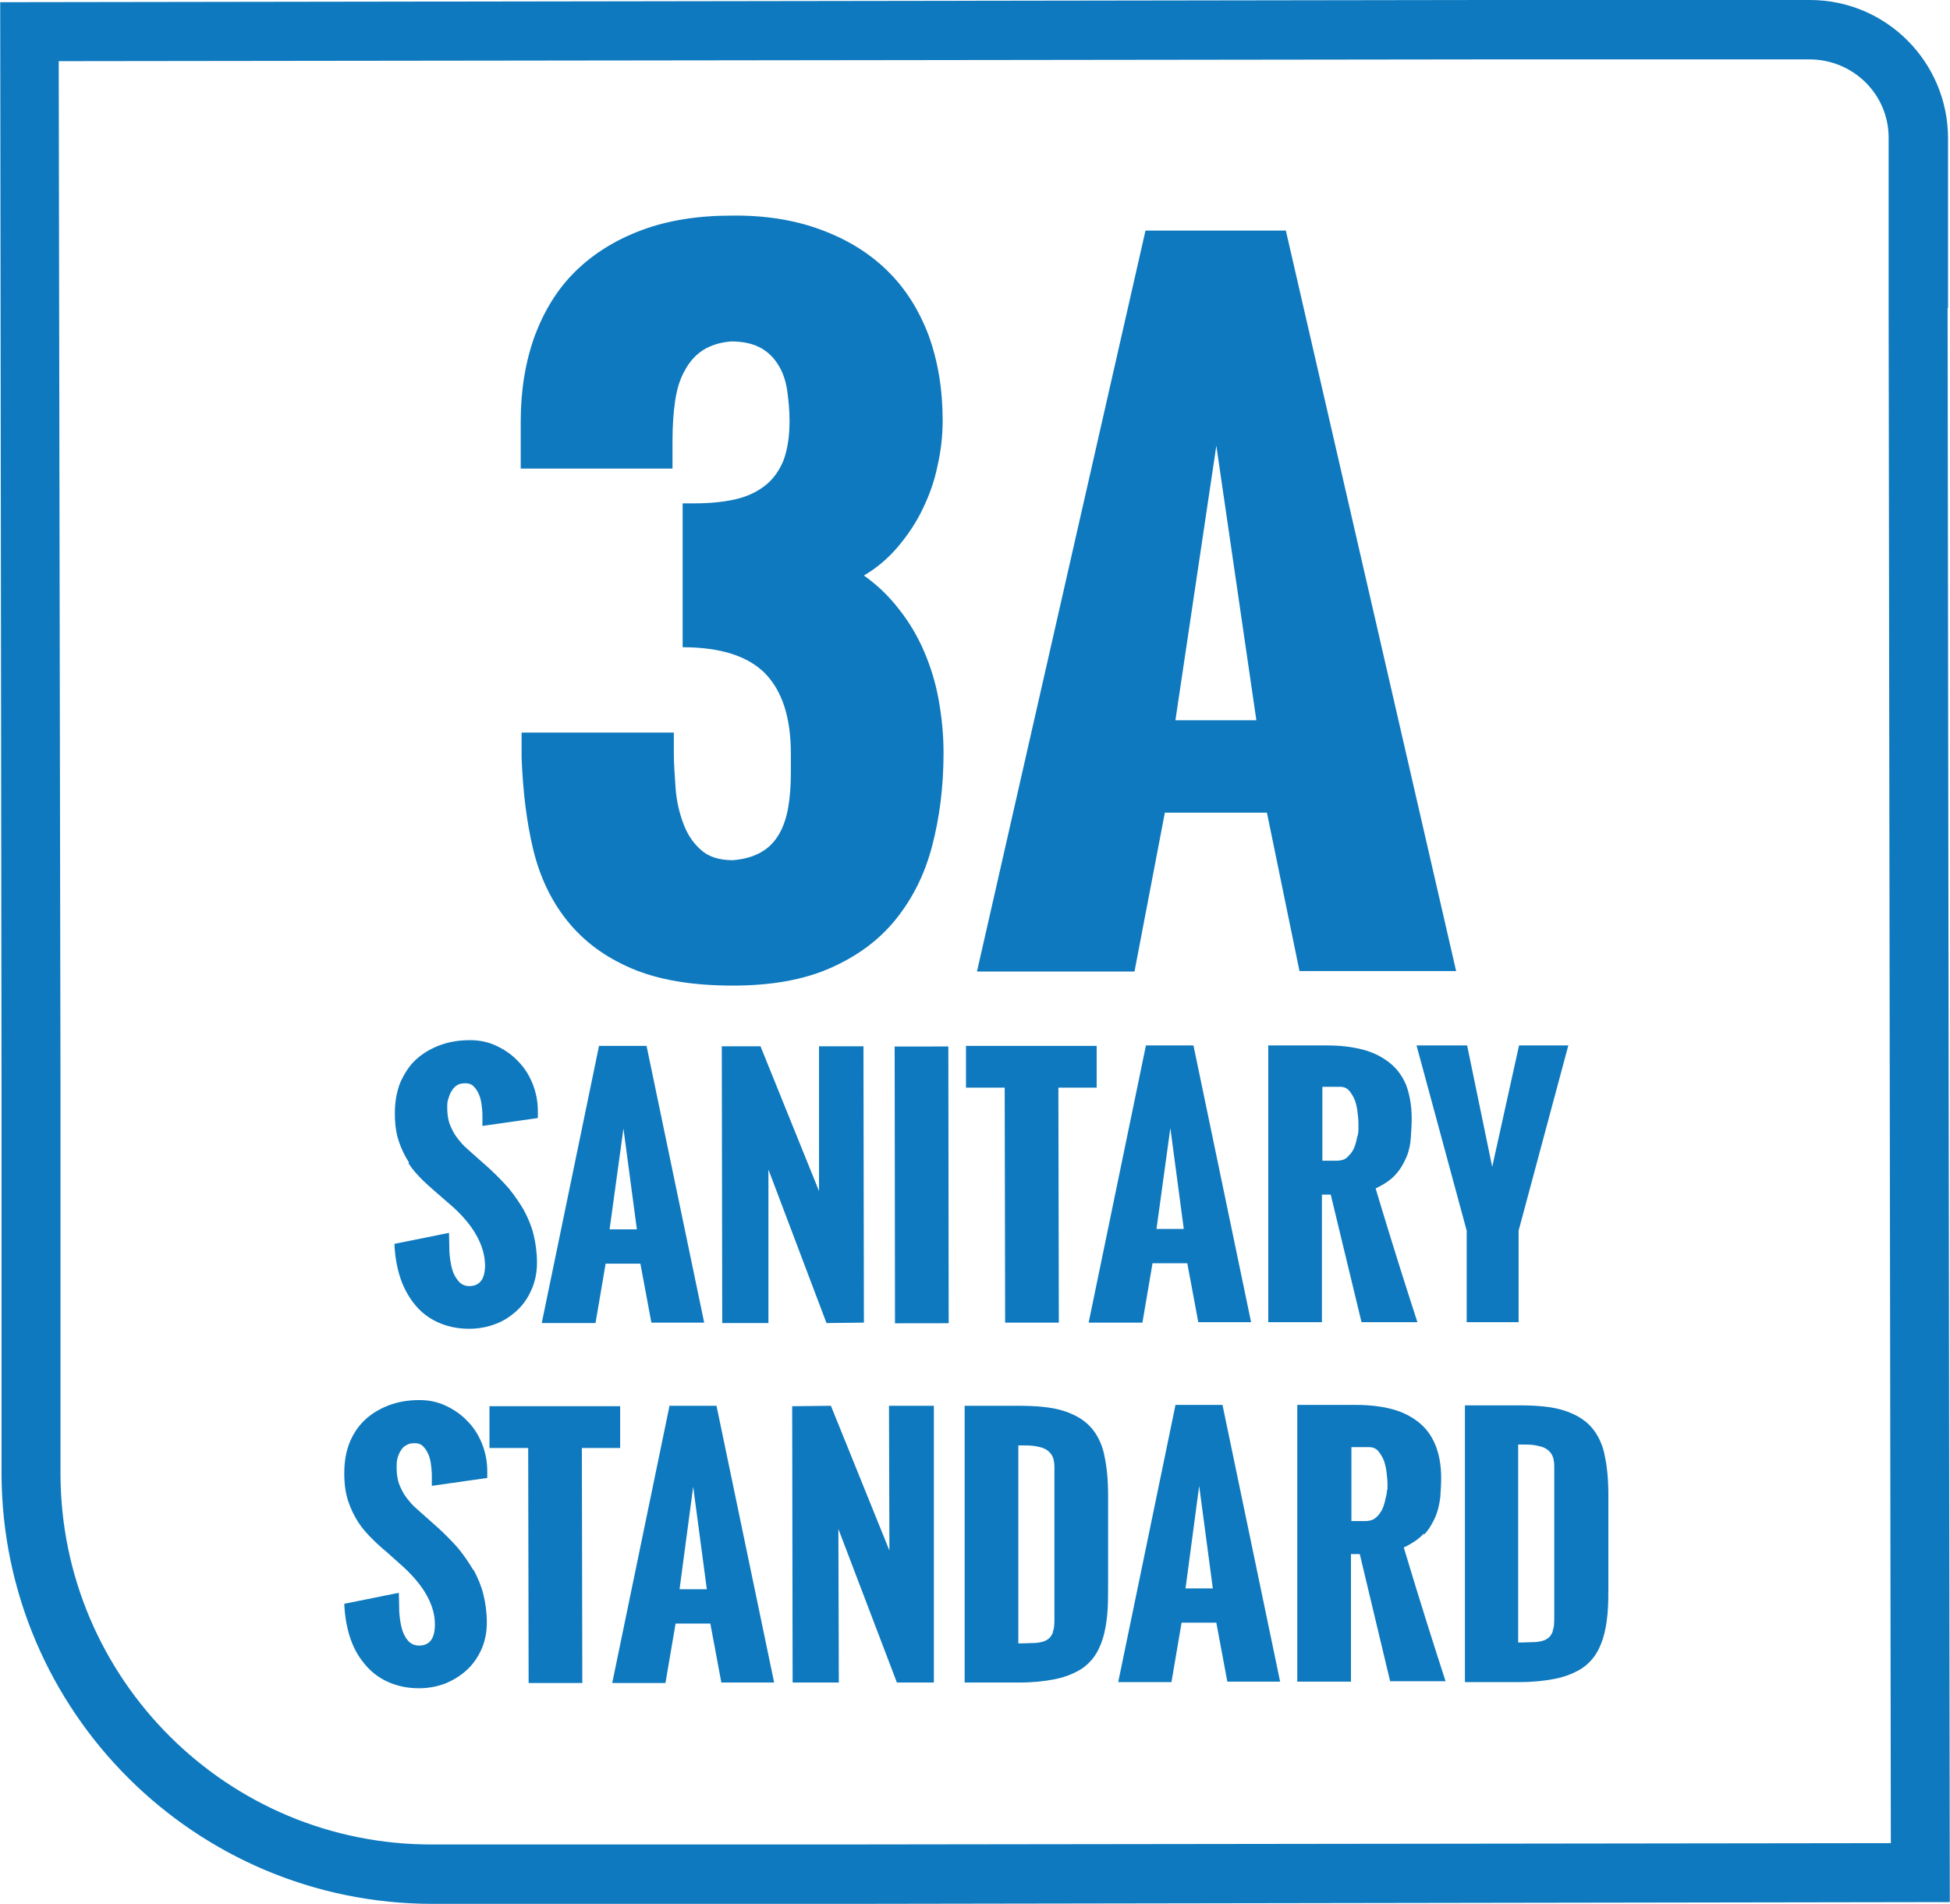 <?xml version="1.0" encoding="UTF-8"?>
<svg id="Lag_2" data-name="Lag 2" xmlns="http://www.w3.org/2000/svg" width="15.63mm" height="15.26mm" viewBox="0 0 44.31 43.27">
  <defs>
    <style>
      .cls-1 {
        fill: #0e79be;
        stroke-width: 0px;
      }
    </style>
  </defs>
  <g id="Lag_1-2" data-name="Lag 1">
    <g>
      <path class="cls-1" d="M44.27,7v-3.87C44.26,1.4,42.86,0,41.13,0h-7.4S0,.05,0,.05l.03,24.54v8.91c.02,5.4,4.4,9.77,9.8,9.77h9.48s25-.04,25-.04l-.05-36.23ZM19.31,41.92h-9.48c-4.66.02-8.45-3.76-8.46-8.42v-8.91s-.04-23.2-.04-23.2l32.4-.04h7.39c.99,0,1.8.79,1.8,1.78v3.87s.05,34.89.05,34.89l-23.67.03Z"/>
      <path class="cls-1" d="M15.28,10.65v-.64c0-.33.02-.63.06-.9.04-.27.11-.5.22-.69.1-.19.24-.35.41-.46.17-.11.39-.18.64-.2.28,0,.5.05.68.15.18.1.31.24.41.41.1.17.16.36.19.58.03.22.05.44.05.67,0,.36-.05.66-.14.9-.1.24-.24.43-.42.57-.18.14-.41.25-.68.31s-.58.09-.92.09c-.05,0-.09,0-.13,0-.04,0-.09,0-.14,0v3.27c.86,0,1.48.2,1.87.59.39.4.59,1,.59,1.83v.43c0,.29-.02.56-.06.79-.04.23-.11.44-.21.61-.1.17-.23.31-.41.41-.17.1-.39.16-.64.18-.31,0-.56-.08-.73-.24-.18-.16-.31-.36-.4-.61-.09-.24-.15-.51-.17-.79s-.04-.55-.04-.8v-.46s-3.46,0-3.46,0v.57c.03.75.11,1.44.26,2.07.15.63.41,1.18.78,1.64.37.46.85.82,1.46,1.08.61.26,1.37.39,2.3.39.87,0,1.61-.13,2.22-.4.61-.27,1.1-.63,1.48-1.1.38-.47.66-1.02.83-1.67.17-.65.26-1.35.26-2.12,0-.41-.04-.81-.11-1.2-.07-.39-.18-.75-.33-1.1-.15-.35-.34-.67-.57-.96-.23-.3-.49-.55-.8-.77.29-.17.55-.39.77-.65.22-.26.41-.54.56-.85.15-.31.27-.63.34-.98.08-.34.12-.69.12-1.04,0-.72-.11-1.36-.32-1.94-.22-.58-.53-1.07-.94-1.47-.41-.4-.91-.71-1.51-.93-.59-.22-1.27-.33-2.03-.32-.77,0-1.45.11-2.04.33-.59.22-1.09.53-1.5.93-.41.4-.71.89-.93,1.47-.21.58-.32,1.23-.32,1.95v1.07s3.46,0,3.46,0Z"/>
      <path class="cls-1" d="M26.46,18.47h2.33s.74,3.6.74,3.6h3.56s-3.87-16.83-3.87-16.83h-3.19s-3.83,16.84-3.83,16.84h3.58s.69-3.61.69-3.61ZM27.64,10.13l.91,6.24h-1.84s.93-6.24.93-6.24Z"/>
      <path class="cls-1" d="M9.28,26.44c.09.14.2.26.31.37.11.11.23.21.33.3l.38.33c.48.44.71.88.72,1.31,0,.32-.12.48-.36.48-.1,0-.19-.04-.25-.12-.06-.07-.11-.16-.14-.27-.03-.11-.05-.24-.06-.38,0-.14-.01-.29-.01-.44l-1.24.25c.01.26.05.5.12.73.07.23.18.44.32.62.14.18.31.32.52.42.21.1.45.16.74.16.21,0,.42-.04.6-.11.19-.07.35-.18.49-.31.14-.13.25-.29.33-.48.08-.18.12-.39.12-.6,0-.23-.03-.45-.08-.65-.05-.2-.13-.38-.22-.55-.1-.17-.21-.33-.34-.49-.13-.15-.28-.3-.44-.45l-.45-.4c-.08-.07-.16-.14-.22-.22-.06-.07-.12-.15-.16-.23s-.08-.16-.1-.25c-.02-.09-.03-.18-.03-.29,0-.07,0-.14.03-.21.02-.07.04-.12.08-.18.03-.05.07-.09.12-.12.05-.03.11-.04.18-.04.08,0,.14.02.19.07.05.05.09.11.12.18.03.07.05.15.06.23.01.08.02.16.02.24,0,.02,0,.04,0,.06,0,.02,0,.05,0,.07,0,.02,0,.05,0,.07,0,.02,0,.04,0,.05l1.26-.18v-.15c0-.22-.04-.43-.12-.63-.08-.2-.19-.37-.33-.51-.14-.15-.3-.26-.49-.35s-.39-.13-.6-.13c-.26,0-.49.04-.7.12-.21.08-.39.19-.54.33-.15.14-.26.32-.35.52-.08.21-.12.43-.12.69s.03.46.09.64c.06.18.14.34.23.48"/>
      <path class="cls-1" d="M12.32,30.07h1.21s.23-1.35.23-1.35h.79s.25,1.34.25,1.34h1.2s-1.31-6.29-1.31-6.29h-1.08s-1.3,6.29-1.3,6.29ZM14.16,25.61l.31,2.33h-.62s.32-2.33.32-2.33Z"/>
      <polygon class="cls-1" points="19.63 30.06 19.62 23.78 18.61 23.78 18.61 27.07 17.28 23.78 16.4 23.78 16.41 30.07 17.46 30.07 17.46 26.58 18.78 30.07 19.63 30.06"/>
      <rect class="cls-1" x="20.33" y="23.78" width="1.22" height="6.29" transform="translate(-.03 .03) rotate(-.07)"/>
      <polygon class="cls-1" points="22.83 24.72 22.84 30.06 24.06 30.06 24.05 24.72 24.92 24.72 24.92 23.77 21.95 23.77 21.95 24.72 22.83 24.72"/>
      <path class="cls-1" d="M24.75,30.06h1.21s.23-1.35.23-1.35h.79s.25,1.34.25,1.34h1.2s-1.31-6.29-1.31-6.29h-1.08s-1.3,6.29-1.3,6.29ZM26.59,25.6l.31,2.33h-.62s.32-2.33.32-2.33Z"/>
      <path class="cls-1" d="M30.95,30.05h1.26c-.27-.83-.59-1.84-.95-3.04.19-.09.34-.19.45-.31.11-.12.19-.26.25-.4.06-.14.09-.29.1-.44.01-.15.02-.3.02-.44,0-.3-.05-.56-.13-.77-.09-.21-.22-.38-.39-.51-.17-.13-.37-.23-.61-.29-.24-.06-.5-.09-.8-.09h-1.33s0,6.29,0,6.29h1.22s0-2.9,0-2.9h.2l.7,2.9ZM30.05,26.38v-1.68s.4,0,.4,0c.09,0,.16.03.21.09.05.06.1.14.13.22s.05.18.06.27c.01.1.02.17.02.24,0,.04,0,.1,0,.15,0,.06-.01.12-.03.18-.01.06-.03.13-.05.19-.02.06-.05.12-.09.17-.04.05-.08.09-.12.12s-.1.04-.17.05h-.35Z"/>
      <polygon class="cls-1" points="33.33 27.97 33.33 30.05 34.51 30.05 34.51 27.97 35.64 23.76 34.52 23.76 33.91 26.52 33.34 23.76 32.19 23.76 33.33 27.97"/>
      <path class="cls-1" d="M10.75,35.68c-.1-.17-.21-.33-.34-.49-.13-.15-.28-.3-.44-.45l-.45-.4c-.08-.07-.16-.14-.22-.22-.06-.07-.12-.15-.16-.23-.04-.08-.08-.16-.1-.25-.02-.09-.03-.18-.03-.29,0-.07,0-.14.02-.21.02-.07.04-.12.08-.18.03-.05.07-.09.13-.12.05-.03.11-.04.18-.04.08,0,.14.02.19.07.05.05.09.11.12.18.03.07.05.15.06.23.01.09.02.17.02.24,0,.02,0,.04,0,.06,0,.02,0,.05,0,.07,0,.02,0,.05,0,.07,0,.02,0,.04,0,.05l1.26-.18v-.15c0-.22-.04-.43-.12-.63-.08-.2-.19-.37-.33-.51-.14-.15-.3-.26-.49-.35-.19-.09-.39-.13-.6-.13-.26,0-.49.04-.7.12-.21.08-.39.19-.54.33-.15.14-.27.32-.35.52-.08.2-.12.43-.12.69s.03.46.09.64.14.34.23.48c.09.14.2.26.31.37s.22.21.33.3l.38.34c.48.44.72.88.72,1.31,0,.32-.12.48-.36.48-.1,0-.19-.04-.25-.11-.06-.07-.11-.16-.14-.27-.03-.11-.05-.24-.06-.38,0-.14-.01-.29-.01-.44l-1.24.25c.01.26.05.5.12.73.07.23.18.44.32.61.14.18.31.32.52.42.21.1.45.16.74.16.21,0,.42-.04.6-.11.19-.08.35-.18.49-.31.14-.13.25-.29.33-.47.08-.18.12-.39.12-.6,0-.23-.03-.45-.08-.65-.05-.2-.13-.38-.22-.55"/>
      <polygon class="cls-1" points="14.09 32.91 14.09 31.96 11.12 31.96 11.12 32.91 12 32.91 12.01 38.25 13.23 38.25 13.22 32.91 14.09 32.91"/>
      <path class="cls-1" d="M15.21,31.96l-1.3,6.29h1.21s.23-1.35.23-1.35h.79s.25,1.34.25,1.34h1.2s-1.31-6.29-1.31-6.29h-1.08ZM15.44,36.12l.31-2.33.31,2.33h-.62Z"/>
      <polygon class="cls-1" points="20.2 31.95 20.21 35.24 18.88 31.95 18 31.96 18.01 38.24 19.06 38.24 19.05 34.75 20.38 38.24 21.22 38.24 21.22 31.95 20.2 31.95"/>
      <path class="cls-1" d="M25.09,33.05c-.06-.26-.17-.47-.32-.63-.15-.16-.36-.28-.62-.36-.26-.08-.6-.11-1.01-.11h-1.22s0,6.29,0,6.29h1.25c.3,0,.56-.03.77-.07.22-.04.4-.11.55-.19.15-.08.27-.19.36-.31.09-.12.16-.27.21-.43.05-.16.08-.34.1-.54.02-.2.02-.41.02-.65v-2.06c0-.36-.03-.67-.09-.93M23.93,37.09c-.03.08-.07.14-.14.18-.06.04-.15.06-.25.07-.1,0-.22.01-.37.01h-.03v-4.5s.04,0,.04,0c.14,0,.26,0,.36.02.1.02.18.04.24.08.06.04.11.09.14.16.03.07.04.15.04.25v3.39c0,.15,0,.26-.04.34"/>
      <path class="cls-1" d="M26.71,31.94l-1.3,6.29h1.21s.23-1.35.23-1.35h.79s.25,1.34.25,1.34h1.2s-1.31-6.29-1.31-6.29h-1.08ZM26.94,36.1l.31-2.33.31,2.33h-.62Z"/>
      <path class="cls-1" d="M32.37,34.87c.11-.12.19-.26.25-.4.06-.14.09-.29.11-.44.01-.15.02-.3.02-.44,0-.3-.05-.56-.14-.77-.09-.21-.22-.38-.39-.51-.17-.13-.37-.23-.61-.29-.24-.06-.5-.09-.8-.09h-1.33s0,6.29,0,6.29h1.22s0-2.9,0-2.9h.2l.69,2.89h1.26c-.27-.83-.59-1.84-.95-3.04.19-.09.34-.19.45-.31M31.52,33.85c0,.06-.01.12-.03.19-.01.06-.03.13-.05.19-.02.06-.05.12-.09.17-.03.05-.08.09-.12.12-.05.03-.1.04-.17.05h-.35v-1.68s.4,0,.4,0c.09,0,.16.03.21.09.05.06.1.14.13.22.03.09.05.18.06.27.01.1.02.17.02.24,0,.04,0,.1,0,.15"/>
      <path class="cls-1" d="M36.46,33.04c-.06-.26-.17-.47-.32-.63-.15-.16-.36-.28-.62-.36-.26-.08-.6-.11-1.01-.11h-1.22s0,6.29,0,6.29h1.25c.3,0,.56-.03.77-.07.22-.04.4-.11.55-.19.15-.08.27-.19.36-.31.09-.12.16-.27.21-.43.05-.16.08-.34.1-.54.02-.2.02-.41.02-.65v-2.06c0-.36-.03-.67-.09-.93M35.29,37.07c-.03.08-.07.14-.14.18-.06.04-.15.06-.25.07-.1,0-.22.01-.37.01h-.03v-4.5s.04,0,.04,0c.14,0,.26,0,.36.02.1.02.18.04.24.08.06.04.11.09.14.16.03.07.04.15.04.25v3.39c0,.15,0,.26-.04.34"/>
    </g>
  </g>
</svg>